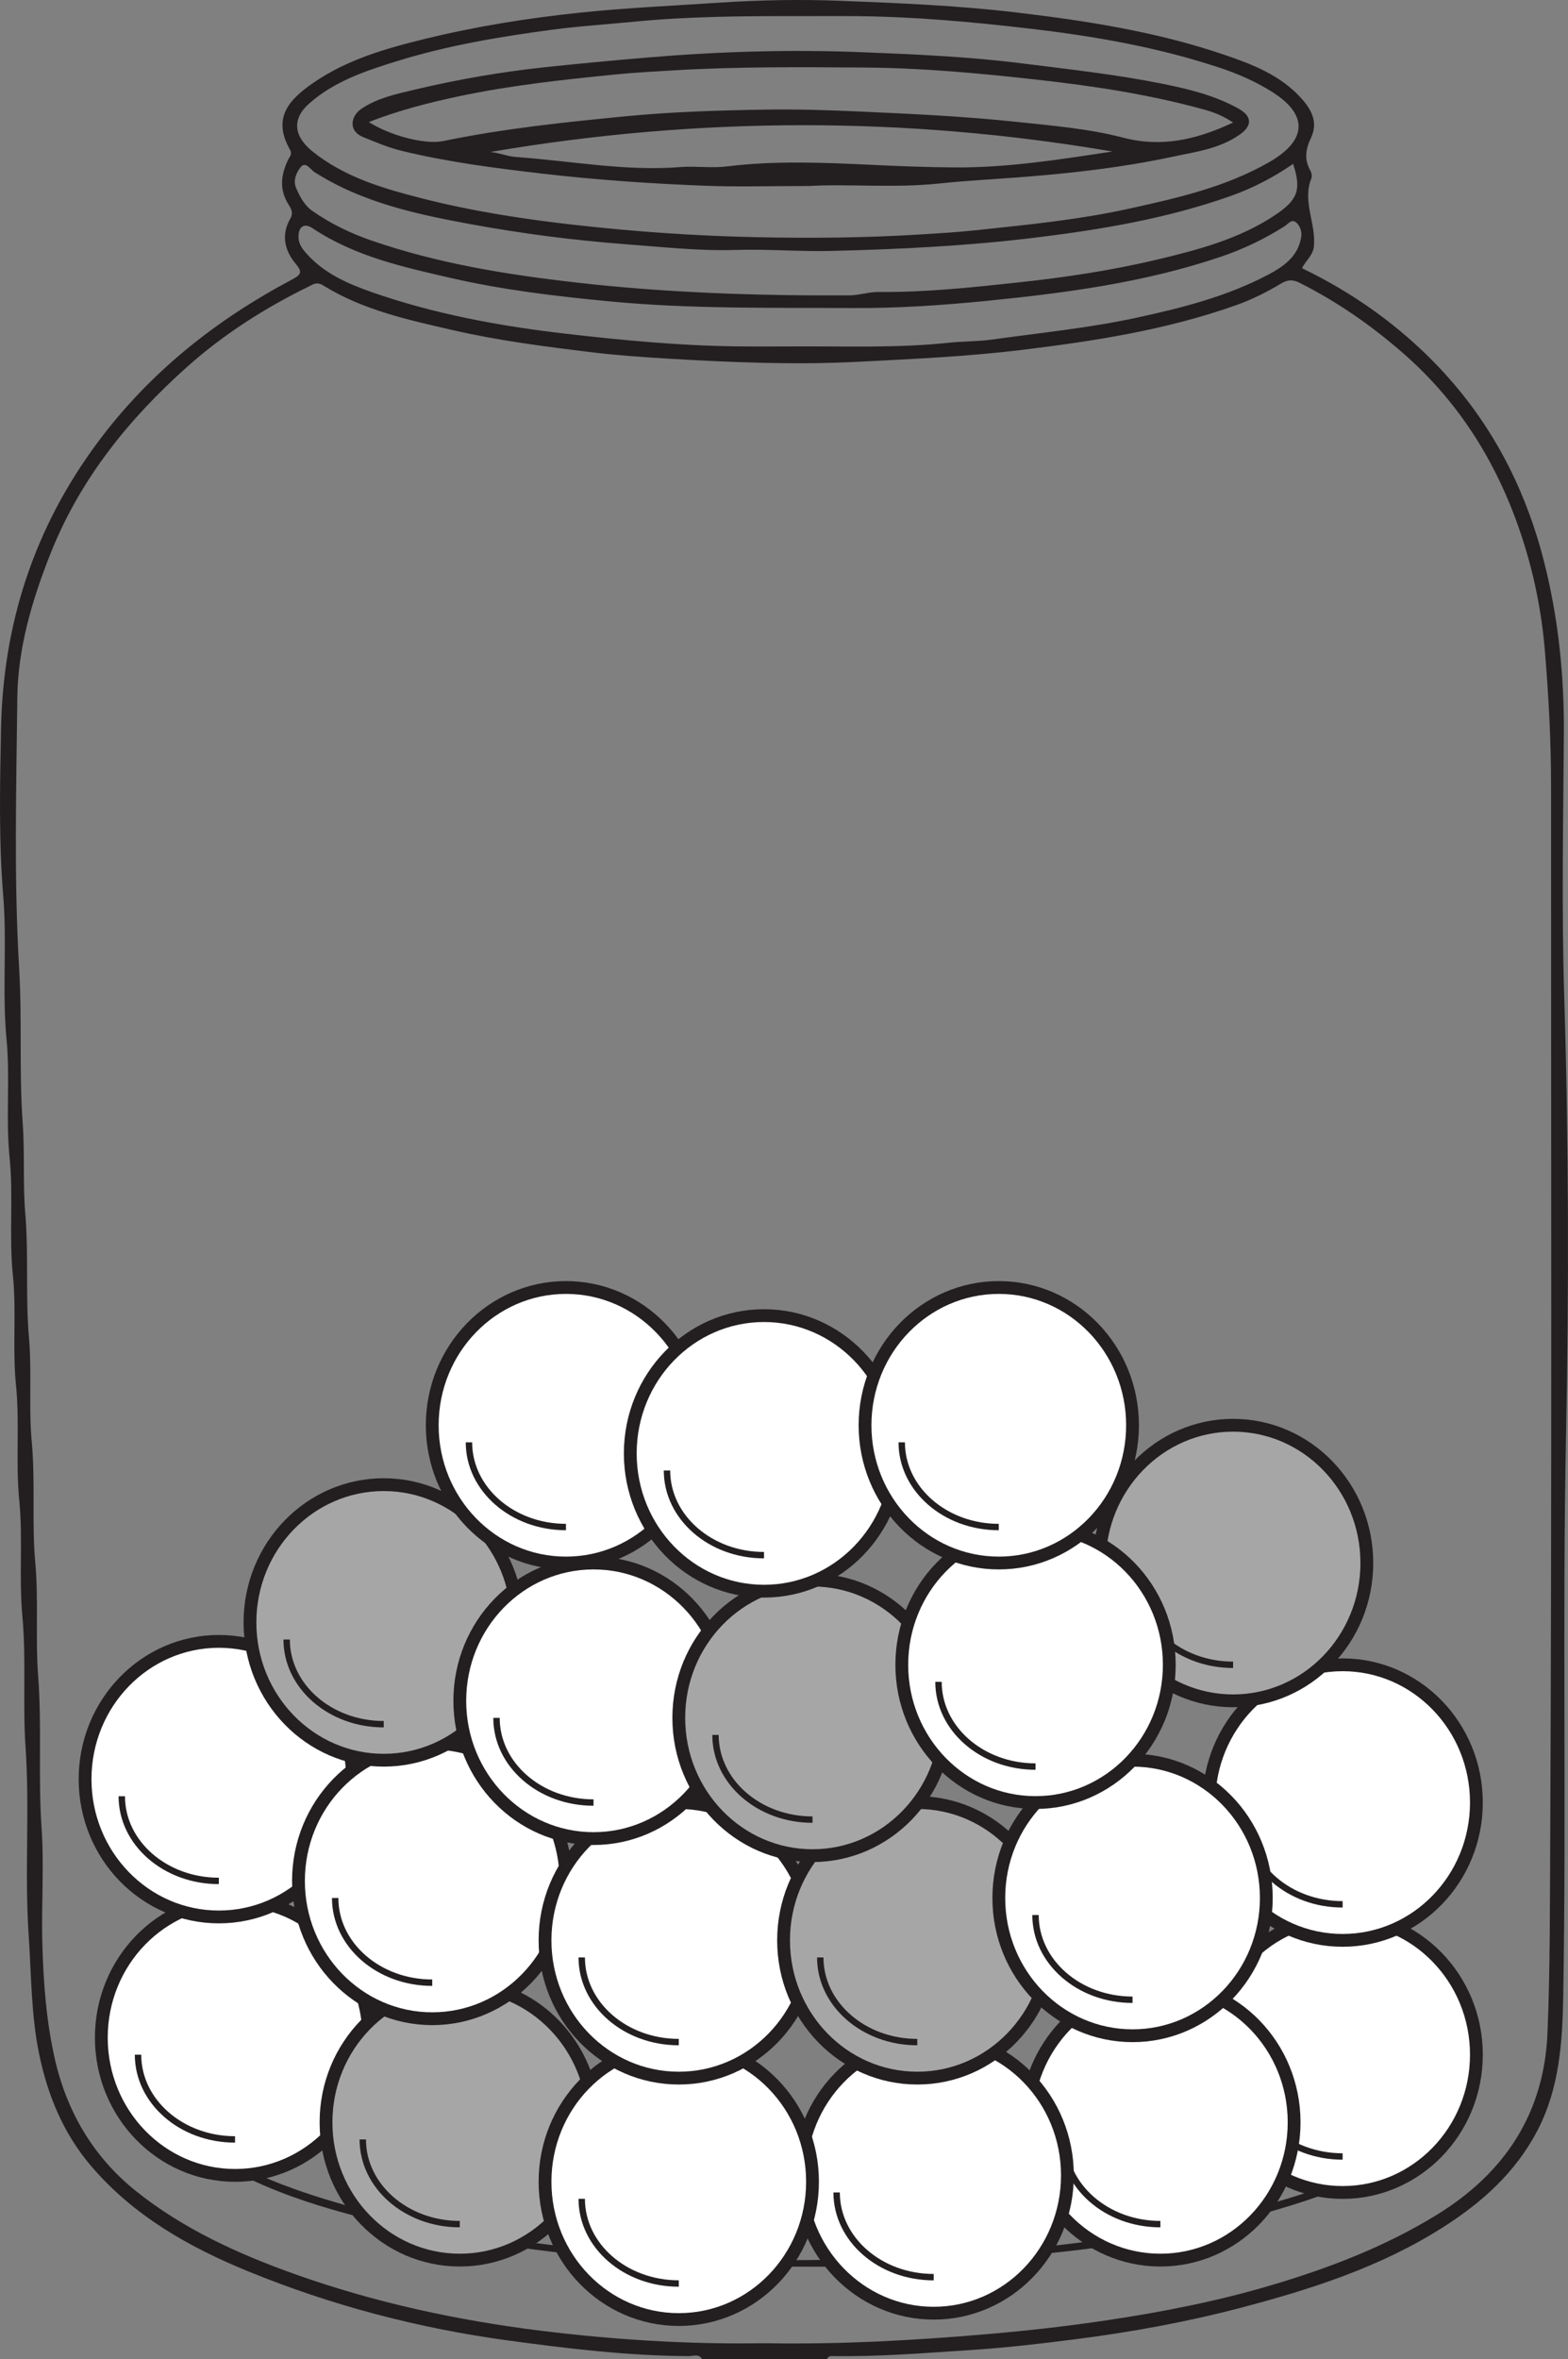 <?xml version="1.0" encoding="UTF-8"?>
<svg xmlns="http://www.w3.org/2000/svg" xmlns:xlink="http://www.w3.org/1999/xlink" width="122.475pt" height="184.172pt" viewBox="0 0 122.475 184.172" version="1.1">
<rect x="0" y="0" width="122.475" height="184.172" fill="#808080" stroke="none"/>
<defs>
<clipPath id="clip1">
  <path d="M 0 0 L 122.477 0 L 122.477 184.172 L 0 184.172 Z M 0 0 "/>
</clipPath>
<clipPath id="clip2">
  <path d="M 11 140 L 61 140 L 61 184.172 L 11 184.172 Z M 11 140 "/>
</clipPath>
<clipPath id="clip3">
  <path d="M 80 135 L 122.477 135 L 122.477 184.172 L 80 184.172 Z M 80 135 "/>
</clipPath>
<clipPath id="clip4">
  <path d="M 66 140 L 116 140 L 116 184.172 L 66 184.172 Z M 66 140 "/>
</clipPath>
<clipPath id="clip5">
  <path d="M 48 144 L 98 144 L 98 184.172 L 48 184.172 Z M 48 144 "/>
</clipPath>
<clipPath id="clip6">
  <path d="M 58 164 L 80 164 L 80 184.172 L 58 184.172 Z M 58 164 "/>
</clipPath>
<clipPath id="clip7">
  <path d="M 28 145 L 78 145 L 78 184.172 L 28 184.172 Z M 28 145 "/>
</clipPath>
<clipPath id="clip8">
  <path d="M 38 164 L 61 164 L 61 184.172 L 38 184.172 Z M 38 164 "/>
</clipPath>
<clipPath id="clip9">
  <path d="M 80 115 L 122.477 115 L 122.477 166 L 80 166 Z M 80 115 "/>
</clipPath>
</defs>
<g id="surface1">
<g clip-path="url(#clip1)" clip-rule="nonzero">
<path style=" stroke:none;fill-rule:evenodd;fill:rgb(13.73%,12.16%,12.549%);fill-opacity:1;" d="M 62.461 27.043 C 66.32 27.027 70.191 27.172 74.039 26.762 C 75.191 26.637 76.355 26.668 77.488 26.508 C 81.254 25.977 85.039 25.613 88.766 24.805 C 92.32 24.035 95.828 23.148 99.066 21.438 C 100.262 20.805 101.387 20.027 101.633 18.52 C 101.703 18.074 101.555 17.648 101.262 17.383 C 100.895 17.051 100.617 17.484 100.316 17.676 C 98.758 18.66 97.109 19.453 95.359 20.043 C 89.434 22.051 83.273 22.867 77.102 23.484 C 73.613 23.832 70.098 24.07 66.574 24.047 C 60.227 24.012 53.871 24.129 47.543 23.52 C 43.426 23.125 39.309 22.637 35.281 21.715 C 31.523 20.855 27.711 20.02 24.406 17.812 C 23.754 17.375 23.285 17.703 23.316 18.543 C 23.332 19.062 23.629 19.453 23.969 19.828 C 25.336 21.34 27.125 22.133 28.988 22.789 C 33.945 24.527 39.07 25.461 44.273 26.062 C 48.66 26.566 53.043 26.98 57.461 27.039 C 59.125 27.059 60.793 27.043 62.461 27.043 M 101.004 12.793 C 99.473 13.848 97.859 14.688 96.113 15.305 C 91.152 17.059 86.023 17.922 80.824 18.555 C 75.523 19.203 70.219 19.461 64.887 19.59 C 62.41 19.648 59.953 19.434 57.484 19.512 C 54.59 19.602 51.711 19.277 48.824 19.062 C 44.812 18.758 40.836 18.242 36.883 17.523 C 32.578 16.734 28.316 15.832 24.543 13.422 C 24.254 13.238 23.867 12.547 23.469 13.066 C 23.152 13.473 22.871 14.086 23.129 14.676 C 23.426 15.355 23.762 16.02 24.398 16.465 C 25.844 17.48 27.418 18.23 29.086 18.801 C 34.25 20.578 39.594 21.438 45 22.055 C 52.086 22.863 59.191 23.094 66.316 23.059 C 67.113 23.055 67.859 22.785 68.641 22.793 C 72.238 22.828 75.805 22.449 79.375 22.066 C 83.082 21.672 86.762 21.125 90.379 20.266 C 93.586 19.5 96.793 18.66 99.598 16.789 C 101.375 15.602 101.664 14.812 101.004 12.793 M 62.301 1.258 C 57.992 1.25 53.691 1.281 49.391 1.707 C 47.305 1.91 45.195 2.043 43.125 2.32 C 39.047 2.863 34.98 3.543 31.031 4.766 C 28.566 5.527 26.105 6.344 24.137 8.094 C 22.758 9.32 22.969 10.672 24.426 11.836 C 26.957 13.859 29.98 14.727 33.016 15.5 C 36.973 16.508 41.008 17.125 45.082 17.578 C 49.68 18.09 54.281 18.41 58.895 18.512 C 63.211 18.605 67.531 18.574 71.852 18.305 C 73.293 18.219 74.746 18.129 76.172 17.98 C 80.195 17.551 84.23 17.164 88.195 16.289 C 91.98 15.457 95.742 14.605 99.152 12.648 C 102.07 10.973 102.211 8.988 99.422 7.211 C 98.113 6.375 96.68 5.75 95.203 5.266 C 90.418 3.684 85.484 2.824 80.488 2.242 C 76.02 1.719 71.551 1.312 67.055 1.262 C 65.469 1.246 63.887 1.258 62.301 1.258 M 60.156 182.926 C 65.793 183.012 71.406 182.699 77.027 182.219 C 80.227 181.949 83.41 181.59 86.574 181.113 C 90.844 180.473 95.094 179.637 99.242 178.41 C 103.793 177.066 108.203 175.379 112.262 172.875 C 117.555 169.613 120.617 164.953 120.875 158.684 C 121.078 153.66 121.062 148.621 121.086 143.594 C 121.219 116.199 121.148 88.801 121.152 61.402 C 121.152 57.84 120.961 54.289 120.664 50.738 C 120.418 47.832 119.855 44.996 118.973 42.227 C 117.156 36.539 114.195 31.605 109.652 27.621 C 107.16 25.438 104.496 23.586 101.555 22.098 C 101.008 21.82 100.617 21.797 100.004 22.168 C 98.93 22.812 97.789 23.383 96.582 23.812 C 91.117 25.758 85.445 26.633 79.715 27.328 C 75.527 27.832 71.332 28.02 67.141 28.238 C 62.203 28.496 57.242 28.297 52.305 28.004 C 50.254 27.883 48.191 27.738 46.152 27.492 C 42.539 27.051 38.926 26.59 35.375 25.773 C 31.879 24.969 28.352 24.207 25.25 22.285 C 24.746 21.977 24.48 22.188 24.152 22.348 C 20.719 24.027 17.496 26.074 14.648 28.609 C 10.059 32.699 6.254 37.402 3.945 43.215 C 2.5 46.855 1.391 50.613 1.352 54.492 C 1.277 61.52 1.078 68.555 1.496 75.59 C 1.734 79.605 1.484 83.648 1.773 87.672 C 1.945 90.031 1.777 92.387 1.977 94.762 C 2.246 97.98 1.98 101.23 2.266 104.469 C 2.496 107.152 2.23 109.848 2.48 112.555 C 2.77 115.688 2.473 118.855 2.758 122.012 C 3.02 124.941 2.754 127.895 2.98 130.848 C 3.281 134.777 2.973 138.734 3.246 142.684 C 3.457 145.711 3.219 148.77 3.309 151.812 C 3.395 154.809 3.617 157.797 4.285 160.738 C 5.234 164.895 7.316 168.402 10.617 171.043 C 14.316 174 18.605 175.953 23.047 177.535 C 29.301 179.758 35.742 181.145 42.332 181.957 C 47.969 182.648 53.609 183 59.277 182.926 C 59.57 182.922 59.863 182.926 60.156 182.926 M 54.836 184.172 C 54.598 183.719 54.168 183.93 53.832 183.926 C 49.086 183.914 44.395 183.344 39.691 182.707 C 32.695 181.758 25.934 179.984 19.414 177.324 C 14.781 175.43 10.457 172.992 7.137 169.113 C 4.957 166.57 3.723 163.578 3.055 160.336 C 2.43 157.293 2.449 154.195 2.242 151.113 C 1.906 146.203 2.332 141.289 1.996 136.398 C 1.762 132.988 2.059 129.574 1.75 126.191 C 1.469 123.156 1.801 120.117 1.504 117.109 C 1.211 114.117 1.551 111.117 1.25 108.152 C 0.961 105.281 1.297 102.41 1.008 99.566 C 0.691 96.492 1.059 93.41 0.75 90.359 C 0.438 87.281 0.801 84.203 0.512 81.152 C 0.156 77.41 0.559 73.66 0.254 69.941 C -0.105 65.574 -0.004 61.211 0.082 56.855 C 0.246 48.668 2.672 41.215 7.602 34.57 C 11.684 29.07 16.863 24.969 22.848 21.801 C 23.574 21.414 23.594 21.191 23.098 20.594 C 22.215 19.535 21.949 18.324 22.68 17.062 C 22.98 16.535 22.656 16.176 22.445 15.812 C 21.809 14.695 21.973 13.594 22.484 12.516 C 22.625 12.219 22.859 12.059 22.637 11.66 C 21.277 9.246 22.52 7.828 24.395 6.52 C 27.051 4.664 30.121 3.785 33.219 3.031 C 37.195 2.059 41.223 1.414 45.301 0.988 C 48.957 0.605 52.621 0.445 56.285 0.203 C 59.402 0 62.52 -0.059 65.621 0.062 C 70.23 0.242 74.844 0.43 79.441 0.98 C 84.93 1.633 90.363 2.484 95.609 4.27 C 97.824 5.02 100.016 5.867 101.645 7.676 C 102.453 8.574 102.98 9.562 102.383 10.801 C 101.98 11.637 101.859 12.465 102.352 13.316 C 102.445 13.48 102.496 13.754 102.43 13.918 C 101.699 15.723 102.805 17.449 102.629 19.227 C 102.562 19.938 101.988 20.344 101.699 20.938 C 105.727 22.879 109.32 25.434 112.41 28.691 C 116.531 33.039 119.18 38.18 120.633 43.961 C 121.73 48.332 122.184 52.773 122.152 57.281 C 122.105 64.121 121.969 70.961 122.18 77.793 C 122.531 89.164 122.555 100.535 122.324 111.895 C 122.027 126.559 122.352 141.219 122.102 155.875 C 122.039 159.418 121.805 163.004 120.102 166.289 C 118.395 169.578 115.746 171.945 112.691 173.883 C 107.816 176.984 102.387 178.719 96.848 180.172 C 92.613 181.281 88.312 182.062 83.984 182.613 C 81.297 182.957 78.602 183.273 75.887 183.449 C 72.25 183.688 68.621 183.984 64.973 183.926 C 64.797 183.922 64.656 183.988 64.598 184.172 Z M 54.836 184.172 "/>
</g>
<path style=" stroke:none;fill-rule:evenodd;fill:rgb(13.73%,12.16%,12.549%);fill-opacity:1;" d="M 63.219 148.426 C 59.777 148.285 56.582 148.438 53.391 148.641 C 50.836 148.801 48.27 148.855 45.734 149.172 C 41.516 149.699 37.301 150.254 33.129 151.113 C 27.793 152.219 22.59 153.68 17.719 156.164 C 16.078 157 14.688 158.18 13.52 159.582 C 11.578 161.91 12.523 165.023 15.609 167.191 C 19.633 170.012 24.215 171.414 28.871 172.668 C 34.574 174.199 40.41 174.984 46.258 175.625 C 50.402 176.078 54.578 176.285 58.746 176.391 C 64.012 176.523 69.277 176.344 74.539 175.969 C 77.664 175.746 80.793 175.512 83.891 175.121 C 88.344 174.559 92.793 173.836 97.121 172.621 C 101.988 171.258 106.898 169.941 110.898 166.547 C 114.48 163.508 113.949 160.66 110.738 157.973 C 108.242 155.883 105.195 154.684 102.133 153.641 C 97.137 151.945 91.996 150.898 86.777 150.094 C 82.512 149.438 78.227 148.961 73.934 148.695 C 70.293 148.473 66.637 148.133 63.219 148.426 M 61.957 147.922 C 68.762 147.738 74.594 148.09 80.406 148.668 C 87.16 149.344 93.855 150.453 100.363 152.43 C 104 153.535 107.586 154.836 110.645 157.18 C 112.277 158.434 113.844 159.84 113.883 162.172 C 113.922 164.516 112.59 166.094 110.863 167.398 C 106.871 170.414 102.176 171.844 97.445 173.145 C 93.188 174.312 88.836 175.07 84.465 175.613 C 81.527 175.98 78.566 176.203 75.613 176.461 C 69.395 177.008 63.164 177.027 56.945 176.855 C 52.879 176.742 48.805 176.453 44.746 175.977 C 40.715 175.5 36.695 174.992 32.734 174.145 C 26.742 172.855 20.809 171.367 15.594 167.914 C 14.207 166.992 13.035 165.871 12.32 164.352 C 10.977 161.496 12.633 159.137 14.492 157.695 C 19.152 154.086 24.68 152.477 30.305 151.152 C 34.848 150.082 39.445 149.352 44.094 148.867 C 47.25 148.539 50.414 148.348 53.574 148.086 C 56.699 147.824 59.805 148.066 61.957 147.922 "/>
<path style=" stroke:none;fill-rule:evenodd;fill:rgb(13.73%,12.16%,12.549%);fill-opacity:1;" d="M 38.309 11.863 C 39.008 11.934 39.641 12.207 40.281 12.254 C 44.566 12.559 48.824 13.383 53.152 13.043 C 54.355 12.949 55.586 13.141 56.773 12.992 C 60.59 12.523 64.426 12.695 68.227 12.875 C 70.352 12.977 72.5 13.059 74.617 13.07 C 78.727 13.098 82.809 12.445 86.887 11.828 C 70.691 9.062 54.488 9.105 38.309 11.863 M 96.316 9.566 C 95.449 8.984 94.695 8.727 93.918 8.516 C 89.688 7.359 85.375 6.707 81.02 6.223 C 76.547 5.723 72.074 5.305 67.574 5.273 C 62.59 5.238 57.598 5.195 52.613 5.492 C 51.086 5.582 49.547 5.668 48.039 5.816 C 43.973 6.223 39.895 6.66 35.883 7.508 C 33.5 8.012 31.152 8.613 28.809 9.527 C 30.395 10.543 33.129 11.32 34.641 11.008 C 39.383 10.027 44.191 9.531 48.996 9.066 C 52.617 8.719 56.266 8.613 59.906 8.555 C 62.262 8.516 64.625 8.598 66.988 8.699 C 71.117 8.887 75.238 9.074 79.352 9.508 C 82.16 9.809 84.992 10.035 87.723 10.746 C 90.711 11.523 93.422 10.926 96.316 9.566 M 63.23 14.52 C 60.105 14.52 57.641 14.598 55.184 14.504 C 50.902 14.34 46.633 14.051 42.367 13.555 C 38.664 13.125 34.98 12.652 31.355 11.77 C 30.32 11.52 29.355 11.098 28.367 10.703 C 27.176 10.227 27.395 9.055 28.234 8.488 C 29.445 7.676 30.852 7.363 32.234 7.035 C 35.656 6.219 39.113 5.613 42.617 5.242 C 45.277 4.961 47.934 4.711 50.598 4.488 C 56.152 4.02 61.715 3.855 67.266 4.074 C 71.496 4.238 75.738 4.426 79.961 4.965 C 83.578 5.422 87.199 5.816 90.777 6.535 C 92.812 6.945 94.84 7.434 96.688 8.449 C 97.812 9.066 97.852 9.805 96.801 10.531 C 95.207 11.637 93.316 11.863 91.5 12.254 C 87.73 13.062 83.906 13.496 80.059 13.805 C 77.84 13.984 75.609 14.086 73.402 14.32 C 69.785 14.703 66.172 14.336 63.23 14.52 "/>
<path style=" stroke:none;fill-rule:nonzero;fill:rgb(100%,100%,100%);fill-opacity:1;" d="M 28.809 159.066 C 28.809 165.004 24.129 169.82 18.363 169.82 C 12.59 169.82 7.914 165.004 7.914 159.066 C 7.914 153.129 12.59 148.312 18.363 148.312 C 24.129 148.312 28.809 153.129 28.809 159.066 "/>
<path style="fill:none;stroke-width:1;stroke-linecap:butt;stroke-linejoin:miter;stroke:rgb(13.73%,12.16%,12.549%);stroke-opacity:1;stroke-miterlimit:10;" d="M -0 0 C -0 -5.937 -4.68 -10.754 -10.445 -10.754 C -16.219 -10.754 -20.895 -5.937 -20.895 0 C -20.895 5.938 -16.219 10.754 -10.445 10.754 C -4.68 10.754 -0 5.938 -0 0 Z M -0 0 " transform="matrix(1,0,0,-1,28.809,159.066)"/>
<path style="fill:none;stroke-width:0.5;stroke-linecap:butt;stroke-linejoin:miter;stroke:rgb(13.73%,12.16%,12.549%);stroke-opacity:1;stroke-miterlimit:10;" d="M 0 0 C 0 -3.652 3.391 -6.613 7.578 -6.613 " transform="matrix(1,0,0,-1,10.781,160.399)"/>
<path style=" stroke:none;fill-rule:nonzero;fill:rgb(65.492%,64.864%,65.019%);fill-opacity:1;" d="M 46.359 165.68 C 46.359 171.617 41.684 176.434 35.914 176.434 C 30.145 176.434 25.465 171.617 25.465 165.68 C 25.465 159.742 30.145 154.926 35.914 154.926 C 41.684 154.926 46.359 159.742 46.359 165.68 "/>
<g clip-path="url(#clip2)" clip-rule="nonzero">
<path style="fill:none;stroke-width:1;stroke-linecap:butt;stroke-linejoin:miter;stroke:rgb(13.73%,12.16%,12.549%);stroke-opacity:1;stroke-miterlimit:10;" d="M -0.002 0 C -0.002 -5.937 -4.678 -10.754 -10.447 -10.754 C -16.217 -10.754 -20.896 -5.937 -20.896 0 C -20.896 5.938 -16.217 10.754 -10.447 10.754 C -4.678 10.754 -0.002 5.938 -0.002 0 Z M -0.002 0 " transform="matrix(1,0,0,-1,46.361,165.68)"/>
</g>
<path style="fill:none;stroke-width:0.5;stroke-linecap:butt;stroke-linejoin:miter;stroke:rgb(13.73%,12.16%,12.549%);stroke-opacity:1;stroke-miterlimit:10;" d="M 0.002 0 C 0.002 -3.652 3.393 -6.613 7.58 -6.613 " transform="matrix(1,0,0,-1,28.334,167.012)"/>
<path style=" stroke:none;fill-rule:nonzero;fill:rgb(100%,100%,100%);fill-opacity:1;" d="M 115.32 160.398 C 115.32 166.336 110.641 171.152 104.871 171.152 C 99.102 171.152 94.422 166.336 94.422 160.398 C 94.422 154.461 99.102 149.645 104.871 149.645 C 110.641 149.645 115.32 154.461 115.32 160.398 "/>
<g clip-path="url(#clip3)" clip-rule="nonzero">
<path style="fill:none;stroke-width:1;stroke-linecap:butt;stroke-linejoin:miter;stroke:rgb(13.73%,12.16%,12.549%);stroke-opacity:1;stroke-miterlimit:10;" d="M 0.001 0 C 0.001 -5.937 -4.679 -10.754 -10.448 -10.754 C -16.218 -10.754 -20.897 -5.937 -20.897 0 C -20.897 5.938 -16.218 10.754 -10.448 10.754 C -4.679 10.754 0.001 5.938 0.001 0 Z M 0.001 0 " transform="matrix(1,0,0,-1,115.319,160.399)"/>
</g>
<path style="fill:none;stroke-width:0.5;stroke-linecap:butt;stroke-linejoin:miter;stroke:rgb(13.73%,12.16%,12.549%);stroke-opacity:1;stroke-miterlimit:10;" d="M 0.001 0 C 0.001 -3.652 3.392 -6.613 7.579 -6.613 " transform="matrix(1,0,0,-1,97.292,161.731)"/>
<path style=" stroke:none;fill-rule:nonzero;fill:rgb(100%,100%,100%);fill-opacity:1;" d="M 101.082 165.68 C 101.082 171.617 96.406 176.434 90.637 176.434 C 84.863 176.434 80.188 171.617 80.188 165.68 C 80.188 159.742 84.863 154.926 90.637 154.926 C 96.406 154.926 101.082 159.742 101.082 165.68 "/>
<g clip-path="url(#clip4)" clip-rule="nonzero">
<path style="fill:none;stroke-width:1;stroke-linecap:butt;stroke-linejoin:miter;stroke:rgb(13.73%,12.16%,12.549%);stroke-opacity:1;stroke-miterlimit:10;" d="M -0.001 0 C -0.001 -5.937 -4.677 -10.754 -10.446 -10.754 C -16.22 -10.754 -20.895 -5.937 -20.895 0 C -20.895 5.938 -16.22 10.754 -10.446 10.754 C -4.677 10.754 -0.001 5.938 -0.001 0 Z M -0.001 0 " transform="matrix(1,0,0,-1,101.083,165.68)"/>
</g>
<path style="fill:none;stroke-width:0.5;stroke-linecap:butt;stroke-linejoin:miter;stroke:rgb(13.73%,12.16%,12.549%);stroke-opacity:1;stroke-miterlimit:10;" d="M -0.001 0 C -0.001 -3.652 3.39 -6.613 7.581 -6.613 " transform="matrix(1,0,0,-1,83.056,167.012)"/>
<path style=" stroke:none;fill-rule:nonzero;fill:rgb(100%,100%,100%);fill-opacity:1;" d="M 83.375 169.82 C 83.375 175.762 78.699 180.578 72.93 180.578 C 67.16 180.578 62.48 175.762 62.48 169.82 C 62.48 163.883 67.16 159.066 72.93 159.066 C 78.699 159.066 83.375 163.883 83.375 169.82 "/>
<g clip-path="url(#clip5)" clip-rule="nonzero">
<path style="fill:none;stroke-width:1;stroke-linecap:butt;stroke-linejoin:miter;stroke:rgb(13.73%,12.16%,12.549%);stroke-opacity:1;stroke-miterlimit:10;" d="M -0.001 0.001 C -0.001 -5.94 -4.677 -10.757 -10.446 -10.757 C -16.216 -10.757 -20.895 -5.94 -20.895 0.001 C -20.895 5.939 -16.216 10.755 -10.446 10.755 C -4.677 10.755 -0.001 5.939 -0.001 0.001 Z M -0.001 0.001 " transform="matrix(1,0,0,-1,83.376,169.821)"/>
</g>
<g clip-path="url(#clip6)" clip-rule="nonzero">
<path style="fill:none;stroke-width:0.5;stroke-linecap:butt;stroke-linejoin:miter;stroke:rgb(13.73%,12.16%,12.549%);stroke-opacity:1;stroke-miterlimit:10;" d="M -0.001 0.001 C -0.001 -3.655 3.39 -6.612 7.581 -6.612 " transform="matrix(1,0,0,-1,65.349,171.153)"/>
</g>
<path style=" stroke:none;fill-rule:nonzero;fill:rgb(100%,100%,100%);fill-opacity:1;" d="M 63.465 170.316 C 63.465 176.258 58.789 181.074 53.02 181.074 C 47.25 181.074 42.57 176.258 42.57 170.316 C 42.57 164.379 47.25 159.562 53.02 159.562 C 58.789 159.562 63.465 164.379 63.465 170.316 "/>
<g clip-path="url(#clip7)" clip-rule="nonzero">
<path style="fill:none;stroke-width:1;stroke-linecap:butt;stroke-linejoin:miter;stroke:rgb(13.73%,12.16%,12.549%);stroke-opacity:1;stroke-miterlimit:10;" d="M -0.001 0.001 C -0.001 -5.94 -4.677 -10.757 -10.446 -10.757 C -16.216 -10.757 -20.895 -5.94 -20.895 0.001 C -20.895 5.939 -16.216 10.755 -10.446 10.755 C -4.677 10.755 -0.001 5.939 -0.001 0.001 Z M -0.001 0.001 " transform="matrix(1,0,0,-1,63.466,170.317)"/>
</g>
<g clip-path="url(#clip8)" clip-rule="nonzero">
<path style="fill:none;stroke-width:0.5;stroke-linecap:butt;stroke-linejoin:miter;stroke:rgb(13.73%,12.16%,12.549%);stroke-opacity:1;stroke-miterlimit:10;" d="M -0.001 0.001 C -0.001 -3.655 3.389 -6.612 7.581 -6.612 " transform="matrix(1,0,0,-1,45.439,171.649)"/>
</g>
<path style=" stroke:none;fill-rule:nonzero;fill:rgb(100%,100%,100%);fill-opacity:1;" d="M 27.539 138.891 C 27.539 144.828 22.863 149.645 17.094 149.645 C 11.324 149.645 6.645 144.828 6.645 138.891 C 6.645 132.949 11.324 128.133 17.094 128.133 C 22.863 128.133 27.539 132.949 27.539 138.891 "/>
<path style="fill:none;stroke-width:1;stroke-linecap:butt;stroke-linejoin:miter;stroke:rgb(13.73%,12.16%,12.549%);stroke-opacity:1;stroke-miterlimit:10;" d="M -0 -0.002 C -0 -5.939 -4.676 -10.756 -10.446 -10.756 C -16.215 -10.756 -20.895 -5.939 -20.895 -0.002 C -20.895 5.94 -16.215 10.756 -10.446 10.756 C -4.676 10.756 -0 5.94 -0 -0.002 Z M -0 -0.002 " transform="matrix(1,0,0,-1,27.54,138.889)"/>
<path style="fill:none;stroke-width:0.5;stroke-linecap:butt;stroke-linejoin:miter;stroke:rgb(13.73%,12.16%,12.549%);stroke-opacity:1;stroke-miterlimit:10;" d="M -0 -0.002 C -0 -3.654 3.39 -6.611 7.582 -6.611 " transform="matrix(1,0,0,-1,9.512,140.221)"/>
<path style=" stroke:none;fill-rule:nonzero;fill:rgb(100%,100%,100%);fill-opacity:1;" d="M 44.207 146.832 C 44.207 152.773 39.531 157.59 33.762 157.59 C 27.992 157.59 23.312 152.773 23.312 146.832 C 23.312 140.895 27.992 136.078 33.762 136.078 C 39.531 136.078 44.207 140.895 44.207 146.832 "/>
<path style="fill:none;stroke-width:1;stroke-linecap:butt;stroke-linejoin:miter;stroke:rgb(13.73%,12.16%,12.549%);stroke-opacity:1;stroke-miterlimit:10;" d="M -0.001 0.001 C -0.001 -5.94 -4.677 -10.757 -10.447 -10.757 C -16.216 -10.757 -20.896 -5.94 -20.896 0.001 C -20.896 5.939 -16.216 10.755 -10.447 10.755 C -4.677 10.755 -0.001 5.939 -0.001 0.001 Z M -0.001 0.001 " transform="matrix(1,0,0,-1,44.209,146.833)"/>
<path style="fill:none;stroke-width:0.5;stroke-linecap:butt;stroke-linejoin:miter;stroke:rgb(13.73%,12.16%,12.549%);stroke-opacity:1;stroke-miterlimit:10;" d="M -0.001 0.001 C -0.001 -3.655 3.389 -6.612 7.581 -6.612 " transform="matrix(1,0,0,-1,26.181,148.165)"/>
<path style=" stroke:none;fill-rule:nonzero;fill:rgb(100%,100%,100%);fill-opacity:1;" d="M 63.465 151.473 C 63.465 157.41 58.789 162.227 53.02 162.227 C 47.25 162.227 42.57 157.41 42.57 151.473 C 42.57 145.531 47.25 140.715 53.02 140.715 C 58.789 140.715 63.465 145.531 63.465 151.473 "/>
<path style="fill:none;stroke-width:1;stroke-linecap:butt;stroke-linejoin:miter;stroke:rgb(13.73%,12.16%,12.549%);stroke-opacity:1;stroke-miterlimit:10;" d="M -0.001 -0.002 C -0.001 -5.939 -4.677 -10.756 -10.446 -10.756 C -16.216 -10.756 -20.895 -5.939 -20.895 -0.002 C -20.895 5.94 -16.216 10.756 -10.446 10.756 C -4.677 10.756 -0.001 5.94 -0.001 -0.002 Z M -0.001 -0.002 " transform="matrix(1,0,0,-1,63.466,151.471)"/>
<path style="fill:none;stroke-width:0.5;stroke-linecap:butt;stroke-linejoin:miter;stroke:rgb(13.73%,12.16%,12.549%);stroke-opacity:1;stroke-miterlimit:10;" d="M -0.001 -0.002 C -0.001 -3.654 3.389 -6.611 7.581 -6.611 " transform="matrix(1,0,0,-1,45.439,152.803)"/>
<path style=" stroke:none;fill-rule:nonzero;fill:rgb(65.492%,64.864%,65.019%);fill-opacity:1;" d="M 82.098 151.473 C 82.098 157.41 77.418 162.227 71.648 162.227 C 65.879 162.227 61.203 157.41 61.203 151.473 C 61.203 145.531 65.879 140.715 71.648 140.715 C 77.418 140.715 82.098 145.531 82.098 151.473 "/>
<path style="fill:none;stroke-width:1;stroke-linecap:butt;stroke-linejoin:miter;stroke:rgb(13.73%,12.16%,12.549%);stroke-opacity:1;stroke-miterlimit:10;" d="M 0.001 -0.002 C 0.001 -5.939 -4.679 -10.756 -10.448 -10.756 C -16.218 -10.756 -20.893 -5.939 -20.893 -0.002 C -20.893 5.94 -16.218 10.756 -10.448 10.756 C -4.679 10.756 0.001 5.94 0.001 -0.002 Z M 0.001 -0.002 " transform="matrix(1,0,0,-1,82.097,151.471)"/>
<path style="fill:none;stroke-width:0.5;stroke-linecap:butt;stroke-linejoin:miter;stroke:rgb(13.73%,12.16%,12.549%);stroke-opacity:1;stroke-miterlimit:10;" d="M 0.001 -0.002 C 0.001 -3.654 3.392 -6.611 7.579 -6.611 " transform="matrix(1,0,0,-1,64.069,152.803)"/>
<path style=" stroke:none;fill-rule:nonzero;fill:rgb(100%,100%,100%);fill-opacity:1;" d="M 115.32 140.715 C 115.32 146.656 110.641 151.473 104.871 151.473 C 99.102 151.473 94.426 146.656 94.426 140.715 C 94.426 134.777 99.102 129.961 104.871 129.961 C 110.641 129.961 115.32 134.777 115.32 140.715 "/>
<g clip-path="url(#clip9)" clip-rule="nonzero">
<path style="fill:none;stroke-width:1;stroke-linecap:butt;stroke-linejoin:miter;stroke:rgb(13.73%,12.16%,12.549%);stroke-opacity:1;stroke-miterlimit:10;" d="M 0.001 0.001 C 0.001 -5.94 -4.679 -10.757 -10.448 -10.757 C -16.218 -10.757 -20.894 -5.94 -20.894 0.001 C -20.894 5.939 -16.218 10.755 -10.448 10.755 C -4.679 10.755 0.001 5.939 0.001 0.001 Z M 0.001 0.001 " transform="matrix(1,0,0,-1,115.319,140.716)"/>
</g>
<path style="fill:none;stroke-width:0.5;stroke-linecap:butt;stroke-linejoin:miter;stroke:rgb(13.73%,12.16%,12.549%);stroke-opacity:1;stroke-miterlimit:10;" d="M 0.001 0.001 C 0.001 -3.655 3.392 -6.612 7.579 -6.612 " transform="matrix(1,0,0,-1,97.292,142.048)"/>
<path style=" stroke:none;fill-rule:nonzero;fill:rgb(100%,100%,100%);fill-opacity:1;" d="M 98.91 148.164 C 98.91 154.102 94.23 158.918 88.465 158.918 C 82.691 158.918 78.016 154.102 78.016 148.164 C 78.016 142.227 82.691 137.41 88.465 137.41 C 94.23 137.41 98.91 142.227 98.91 148.164 "/>
<path style="fill:none;stroke-width:1;stroke-linecap:butt;stroke-linejoin:miter;stroke:rgb(13.73%,12.16%,12.549%);stroke-opacity:1;stroke-miterlimit:10;" d="M 0 0 C 0 -5.937 -4.68 -10.754 -10.445 -10.754 C -16.219 -10.754 -20.894 -5.937 -20.894 0 C -20.894 5.938 -16.219 10.754 -10.445 10.754 C -4.68 10.754 0 5.938 0 0 Z M 0 0 " transform="matrix(1,0,0,-1,98.91,148.164)"/>
<path style="fill:none;stroke-width:0.5;stroke-linecap:butt;stroke-linejoin:miter;stroke:rgb(13.73%,12.16%,12.549%);stroke-opacity:1;stroke-miterlimit:10;" d="M 0 0 C 0 -3.652 3.391 -6.613 7.578 -6.613 " transform="matrix(1,0,0,-1,80.883,149.496)"/>
<path style=" stroke:none;fill-rule:nonzero;fill:rgb(65.492%,64.864%,65.019%);fill-opacity:1;" d="M 40.418 126.656 C 40.418 132.594 35.742 137.41 29.973 137.41 C 24.203 137.41 19.523 132.594 19.523 126.656 C 19.523 120.715 24.203 115.898 29.973 115.898 C 35.742 115.898 40.418 120.715 40.418 126.656 "/>
<path style="fill:none;stroke-width:1;stroke-linecap:butt;stroke-linejoin:miter;stroke:rgb(13.73%,12.16%,12.549%);stroke-opacity:1;stroke-miterlimit:10;" d="M -0.001 -0.002 C -0.001 -5.939 -4.677 -10.756 -10.446 -10.756 C -16.216 -10.756 -20.895 -5.939 -20.895 -0.002 C -20.895 5.94 -16.216 10.756 -10.446 10.756 C -4.677 10.756 -0.001 5.94 -0.001 -0.002 Z M -0.001 -0.002 " transform="matrix(1,0,0,-1,40.419,126.654)"/>
<path style="fill:none;stroke-width:0.5;stroke-linecap:butt;stroke-linejoin:miter;stroke:rgb(13.73%,12.16%,12.549%);stroke-opacity:1;stroke-miterlimit:10;" d="M -0.001 -0.002 C -0.001 -3.654 3.39 -6.611 7.581 -6.611 " transform="matrix(1,0,0,-1,22.392,127.987)"/>
<path style=" stroke:none;fill-rule:nonzero;fill:rgb(100%,100%,100%);fill-opacity:1;" d="M 56.809 132.773 C 56.809 138.711 52.129 143.527 46.363 143.527 C 40.59 143.527 35.914 138.711 35.914 132.773 C 35.914 126.832 40.59 122.016 46.363 122.016 C 52.129 122.016 56.809 126.832 56.809 132.773 "/>
<path style="fill:none;stroke-width:1;stroke-linecap:butt;stroke-linejoin:miter;stroke:rgb(13.73%,12.16%,12.549%);stroke-opacity:1;stroke-miterlimit:10;" d="M -0 -0.002 C -0 -5.939 -4.68 -10.756 -10.445 -10.756 C -16.219 -10.756 -20.895 -5.939 -20.895 -0.002 C -20.895 5.94 -16.219 10.756 -10.445 10.756 C -4.68 10.756 -0 5.94 -0 -0.002 Z M -0 -0.002 " transform="matrix(1,0,0,-1,56.809,132.772)"/>
<path style="fill:none;stroke-width:0.5;stroke-linecap:butt;stroke-linejoin:miter;stroke:rgb(13.73%,12.16%,12.549%);stroke-opacity:1;stroke-miterlimit:10;" d="M 0 -0.002 C 0 -3.654 3.391 -6.611 7.578 -6.611 " transform="matrix(1,0,0,-1,38.781,134.104)"/>
<path style=" stroke:none;fill-rule:nonzero;fill:rgb(65.492%,64.864%,65.019%);fill-opacity:1;" d="M 73.914 134.102 C 73.914 140.043 69.234 144.859 63.465 144.859 C 57.695 144.859 53.02 140.043 53.02 134.102 C 53.02 128.164 57.695 123.348 63.465 123.348 C 69.234 123.348 73.914 128.164 73.914 134.102 "/>
<path style="fill:none;stroke-width:1;stroke-linecap:butt;stroke-linejoin:miter;stroke:rgb(13.73%,12.16%,12.549%);stroke-opacity:1;stroke-miterlimit:10;" d="M 0.001 0.001 C 0.001 -5.94 -4.679 -10.757 -10.448 -10.757 C -16.218 -10.757 -20.894 -5.94 -20.894 0.001 C -20.894 5.939 -16.218 10.755 -10.448 10.755 C -4.679 10.755 0.001 5.939 0.001 0.001 Z M 0.001 0.001 " transform="matrix(1,0,0,-1,73.913,134.103)"/>
<path style="fill:none;stroke-width:0.5;stroke-linecap:butt;stroke-linejoin:miter;stroke:rgb(13.73%,12.16%,12.549%);stroke-opacity:1;stroke-miterlimit:10;" d="M 0.001 0.001 C 0.001 -3.655 3.391 -6.612 7.579 -6.612 " transform="matrix(1,0,0,-1,55.886,135.435)"/>
<path style=" stroke:none;fill-rule:nonzero;fill:rgb(65.492%,64.864%,65.019%);fill-opacity:1;" d="M 106.762 122.016 C 106.762 127.957 102.086 132.773 96.316 132.773 C 90.547 132.773 85.867 127.957 85.867 122.016 C 85.867 116.078 90.547 111.262 96.316 111.262 C 102.086 111.262 106.762 116.078 106.762 122.016 "/>
<path style="fill:none;stroke-width:1;stroke-linecap:butt;stroke-linejoin:miter;stroke:rgb(13.73%,12.16%,12.549%);stroke-opacity:1;stroke-miterlimit:10;" d="M -0.002 0.001 C -0.002 -5.94 -4.678 -10.757 -10.447 -10.757 C -16.217 -10.757 -20.896 -5.94 -20.896 0.001 C -20.896 5.939 -16.217 10.755 -10.447 10.755 C -4.678 10.755 -0.002 5.939 -0.002 0.001 Z M -0.002 0.001 " transform="matrix(1,0,0,-1,106.764,122.017)"/>
<path style="fill:none;stroke-width:0.5;stroke-linecap:butt;stroke-linejoin:miter;stroke:rgb(13.73%,12.16%,12.549%);stroke-opacity:1;stroke-miterlimit:10;" d="M -0.002 0.001 C -0.002 -3.655 3.393 -6.612 7.58 -6.612 " transform="matrix(1,0,0,-1,88.736,123.349)"/>
<path style=" stroke:none;fill-rule:nonzero;fill:rgb(100%,100%,100%);fill-opacity:1;" d="M 91.332 129.961 C 91.332 135.898 86.652 140.715 80.883 140.715 C 75.113 140.715 70.438 135.898 70.438 129.961 C 70.438 124.023 75.113 119.207 80.883 119.207 C 86.652 119.207 91.332 124.023 91.332 129.961 "/>
<path style="fill:none;stroke-width:1;stroke-linecap:butt;stroke-linejoin:miter;stroke:rgb(13.73%,12.16%,12.549%);stroke-opacity:1;stroke-miterlimit:10;" d="M 0.001 0 C 0.001 -5.937 -4.679 -10.754 -10.448 -10.754 C -16.218 -10.754 -20.893 -5.937 -20.893 0 C -20.893 5.938 -16.218 10.754 -10.448 10.754 C -4.679 10.754 0.001 5.938 0.001 0 Z M 0.001 0 " transform="matrix(1,0,0,-1,91.331,129.961)"/>
<path style="fill:none;stroke-width:0.5;stroke-linecap:butt;stroke-linejoin:miter;stroke:rgb(13.73%,12.16%,12.549%);stroke-opacity:1;stroke-miterlimit:10;" d="M 0.001 0 C 0.001 -3.652 3.392 -6.613 7.579 -6.613 " transform="matrix(1,0,0,-1,73.304,131.293)"/>
<path style=" stroke:none;fill-rule:nonzero;fill:rgb(100%,100%,100%);fill-opacity:1;" d="M 54.656 111.262 C 54.656 117.199 49.977 122.016 44.207 122.016 C 38.438 122.016 33.762 117.199 33.762 111.262 C 33.762 105.324 38.438 100.508 44.207 100.508 C 49.977 100.508 54.656 105.324 54.656 111.262 "/>
<path style="fill:none;stroke-width:1;stroke-linecap:butt;stroke-linejoin:miter;stroke:rgb(13.73%,12.16%,12.549%);stroke-opacity:1;stroke-miterlimit:10;" d="M 0.001 0 C 0.001 -5.937 -4.679 -10.754 -10.449 -10.754 C -16.218 -10.754 -20.894 -5.937 -20.894 0 C -20.894 5.938 -16.218 10.754 -10.449 10.754 C -4.679 10.754 0.001 5.938 0.001 0 Z M 0.001 0 " transform="matrix(1,0,0,-1,54.656,111.262)"/>
<path style="fill:none;stroke-width:0.5;stroke-linecap:butt;stroke-linejoin:miter;stroke:rgb(13.73%,12.16%,12.549%);stroke-opacity:1;stroke-miterlimit:10;" d="M 0.001 0 C 0.001 -3.652 3.391 -6.613 7.579 -6.613 " transform="matrix(1,0,0,-1,36.628,112.594)"/>
<path style=" stroke:none;fill-rule:nonzero;fill:rgb(100%,100%,100%);fill-opacity:1;" d="M 70.125 113.461 C 70.125 119.398 65.445 124.215 59.676 124.215 C 53.906 124.215 49.23 119.398 49.23 113.461 C 49.23 107.52 53.906 102.703 59.676 102.703 C 65.445 102.703 70.125 107.52 70.125 113.461 "/>
<path style="fill:none;stroke-width:1;stroke-linecap:butt;stroke-linejoin:miter;stroke:rgb(13.73%,12.16%,12.549%);stroke-opacity:1;stroke-miterlimit:10;" d="M 0.001 -0.002 C 0.001 -5.939 -4.679 -10.756 -10.448 -10.756 C -16.218 -10.756 -20.894 -5.939 -20.894 -0.002 C -20.894 5.94 -16.218 10.756 -10.448 10.756 C -4.679 10.756 0.001 5.94 0.001 -0.002 Z M 0.001 -0.002 " transform="matrix(1,0,0,-1,70.124,113.459)"/>
<path style="fill:none;stroke-width:0.5;stroke-linecap:butt;stroke-linejoin:miter;stroke:rgb(13.73%,12.16%,12.549%);stroke-opacity:1;stroke-miterlimit:10;" d="M 0.001 -0.002 C 0.001 -3.654 3.392 -6.611 7.579 -6.611 " transform="matrix(1,0,0,-1,52.097,114.791)"/>
<path style=" stroke:none;fill-rule:nonzero;fill:rgb(100%,100%,100%);fill-opacity:1;" d="M 88.461 111.262 C 88.461 117.199 83.785 122.016 78.016 122.016 C 72.246 122.016 67.566 117.199 67.566 111.262 C 67.566 105.324 72.246 100.508 78.016 100.508 C 83.785 100.508 88.461 105.324 88.461 111.262 "/>
<path style="fill:none;stroke-width:1;stroke-linecap:butt;stroke-linejoin:miter;stroke:rgb(13.73%,12.16%,12.549%);stroke-opacity:1;stroke-miterlimit:10;" d="M -0.001 0 C -0.001 -5.937 -4.677 -10.754 -10.446 -10.754 C -16.216 -10.754 -20.895 -5.937 -20.895 0 C -20.895 5.938 -16.216 10.754 -10.446 10.754 C -4.677 10.754 -0.001 5.938 -0.001 0 Z M -0.001 0 " transform="matrix(1,0,0,-1,88.462,111.262)"/>
<path style="fill:none;stroke-width:0.5;stroke-linecap:butt;stroke-linejoin:miter;stroke:rgb(13.73%,12.16%,12.549%);stroke-opacity:1;stroke-miterlimit:10;" d="M -0.001 0 C -0.001 -3.652 3.39 -6.613 7.581 -6.613 " transform="matrix(1,0,0,-1,70.434,112.594)"/>
</g>
</svg>
